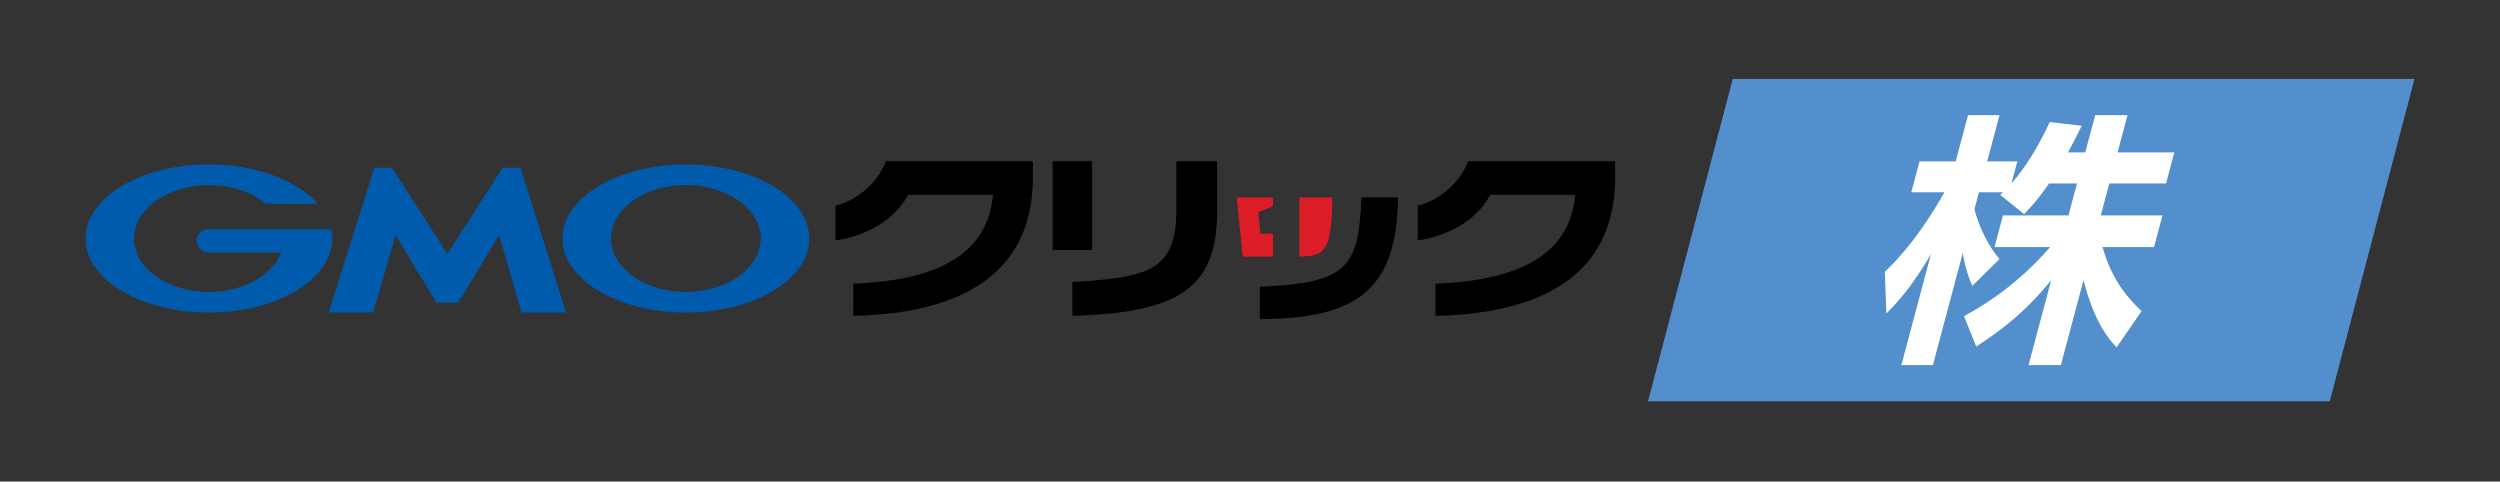 <svg fill="none" height="47" viewBox="0 0 244 47" width="244" xmlns="http://www.w3.org/2000/svg"><rect x="0" y="0" width="244" height="47" fill="#333333" stroke="none"/><g clip-rule="evenodd" fill-rule="evenodd"><path d="m227.384 39.168h-66.537l8.269-31.463h66.537z" fill="#528fcc"/><path d="m199.984 17.908c-1.091 1.583-1.76 2.284-2.428 2.985l-2.337-1.87c.142-.129.209-.18.283-.259h-2.353l-.437 1.636c.25 1.168 1.173 3.426 2.443 4.88l-2.651 2.621c-.473-1.038-.757-2.076-.934-3.218l-2.921 10.954h-3.077l2.887-10.824c-1.65 2.777-2.813 4.23-4.352 5.788l-.144-4.075c2.408-2.31 4.252-5.01 5.815-7.762h-3.237l.803-3.01h3.531l1.205-4.517h3.076l-1.205 4.516h2.943l-.575 2.155c1.778-2.05 2.942-4.309 3.74-5.996l3.112.363a57.85 57.85 0 0 1 -1.334 2.596h1.685l.97-3.634h3.156l-.969 3.634h5.537l-.81 3.037h-5.537l-.831 3.115h6.019l-.825 3.089h-5.028c.882 3.01 2.151 4.672 3.815 6.255l-2.439 3.53c-.564-.596-2.173-2.284-3.224-6.567l-2.216 8.307h-3.156l2.208-8.28c-1.9 2.31-3.856 4.23-7.314 6.463l-1.19-2.96c2.695-1.48 5.555-3.478 8.406-6.748h-5.429l.824-3.09h6.393l.83-3.114z" fill="#fff"/><path d="m130.003 19.285a.08.08 0 0 0 -.056-.022h-3.051a.077.077 0 0 0 -.08.076v5.627c0 .021.009.041.025.056.015.013.034.02.055.02l.033-.001c2.116-.107 3.082-.155 3.097-5.702 0-.02-.008-.04-.023-.054zm-5.831 3.515h-1.014a.16.16 0 0 1 -.157-.143l-.181-1.814a.181.181 0 0 1 .109-.181l1.261-.509a.075.075 0 0 0 .047-.07v-.744a.075.075 0 0 0 -.074-.076h-3.372a.075.075 0 0 0 -.075.084l.562 5.627a.076.076 0 0 0 .075.068h2.819a.075.075 0 0 0 .075-.076v-2.09a.075.075 0 0 0 -.075-.075z" fill="#dc1c26"/><path d="m157.56 15.732h-14.23a.076.076 0 0 0 -.072.05c-.836 2.262-3.06 3.859-4.825 4.267a.076.076 0 0 0 -.059.075v3.254c0 .022.01.043.026.058a.078.078 0 0 0 .05.018l.012-.001c3.169-.495 5.769-2.138 6.957-4.396l.021-.04h8.302l-.007.083c-.53 5.443-4.965 8.25-13.557 8.581a.077.077 0 0 0 -.074.077l-.002 2.987c0 .02.008.04.023.054a.074.074 0 0 0 .053.022h.002c5.674-.126 10.036-1.318 12.966-3.544 3.002-2.28 4.513-5.66 4.491-10.047v-1.422a.077.077 0 0 0 -.077-.076zm-21.134 3.554a.075.075 0 0 0 -.054-.023h-3.423a.076.076 0 0 0 -.075.073c-.299 6.686-1.242 8.285-9.839 8.64a.076.076 0 0 0 -.072.078v3.01c0 .021.008.04.023.055a.075.075 0 0 0 .053.023c9.742-.04 13.251-3.129 13.408-11.8a.075.075 0 0 0 -.021-.056zm-17.713-3.555h-3.824a.076.076 0 0 0 -.076.077v4.6c0 5.978-2.613 6.667-10.078 7.11a.076.076 0 0 0 -.072.076v3.15c0 .021.009.04.023.056a.08.08 0 0 0 .054.02h.002c10.503-.293 14.047-2.862 14.047-10.18v-4.832a.076.076 0 0 0 -.076-.077zm-12.124 8.593v-8.517a.075.075 0 0 0 -.075-.076h-3.701a.076.076 0 0 0 -.076.076v8.517c0 .042.034.076.076.076h3.701a.075.075 0 0 0 .075-.076zm-5.855-8.592h-14.23c-.032 0-.06.02-.072.05-.836 2.262-3.06 3.859-4.825 4.267a.076.076 0 0 0 -.06.075v3.254a.076.076 0 0 0 .077.076l.012-.001c3.169-.495 5.77-2.138 6.957-4.396l.021-.04h8.303l-.009.083c-.53 5.443-4.964 8.25-13.556 8.581a.077.077 0 0 0 -.074.077l-.002 2.987a.076.076 0 0 0 .077.076h.001c5.674-.126 10.036-1.318 12.966-3.544 3.001-2.28 4.512-5.66 4.49-10.047v-1.422a.076.076 0 0 0 -.076-.076z" fill="#000"/><path d="m66.94 28.49c-4.036 0-7.307-2.334-7.307-5.213s3.271-5.213 7.306-5.213c4.036 0 7.309 2.334 7.309 5.213s-3.273 5.213-7.309 5.213zm0-12.437c-6.648 0-12.04 3.235-12.04 7.224 0 3.99 5.392 7.223 12.04 7.223 6.649 0 12.039-3.233 12.039-7.223s-5.39-7.224-12.04-7.224zm-22.319 13.497c.05 0 .11-.034.134-.075l3.967-6.52 2.157 7.46a.125.125 0 0 0 .114.085h4.162c.05 0 .077-.038.062-.084l-4.39-13.958a.129.129 0 0 0 -.116-.084h-1.563a.183.183 0 0 0 -.137.074l-5.347 8.327-5.349-8.327a.182.182 0 0 0 -.136-.074h-1.564c-.049 0-.1.038-.115.084l-4.39 13.958c-.015.046.012.084.06.084h4.164a.126.126 0 0 0 .114-.084l2.156-7.46 3.967 6.519a.176.176 0 0 0 .135.075zm-12.275-7.109-.001-.003a.088.088 0 0 0 -.086-.069h-11.873a1.137 1.137 0 1 0 .001 2.272h7.055c-.84 2.217-3.68 3.849-7.055 3.849-4.036 0-7.308-2.334-7.308-5.213s3.272-5.213 7.308-5.213c2.204 0 4.18.697 5.52 1.798.005.004.01.007.014.012a.09.09 0 0 0 .049.014h4.852c.048 0 .088-.04.088-.088a.083.083 0 0 0 -.021-.056c-.002-.004-.006-.006-.008-.009-2.065-2.198-5.991-3.682-10.494-3.682-6.649 0-12.04 3.235-12.04 7.224 0 3.99 5.391 7.223 12.04 7.223s12.04-3.233 12.04-7.223c0-.282-.028-.562-.081-.836z" fill="#005bac"/></g></svg>